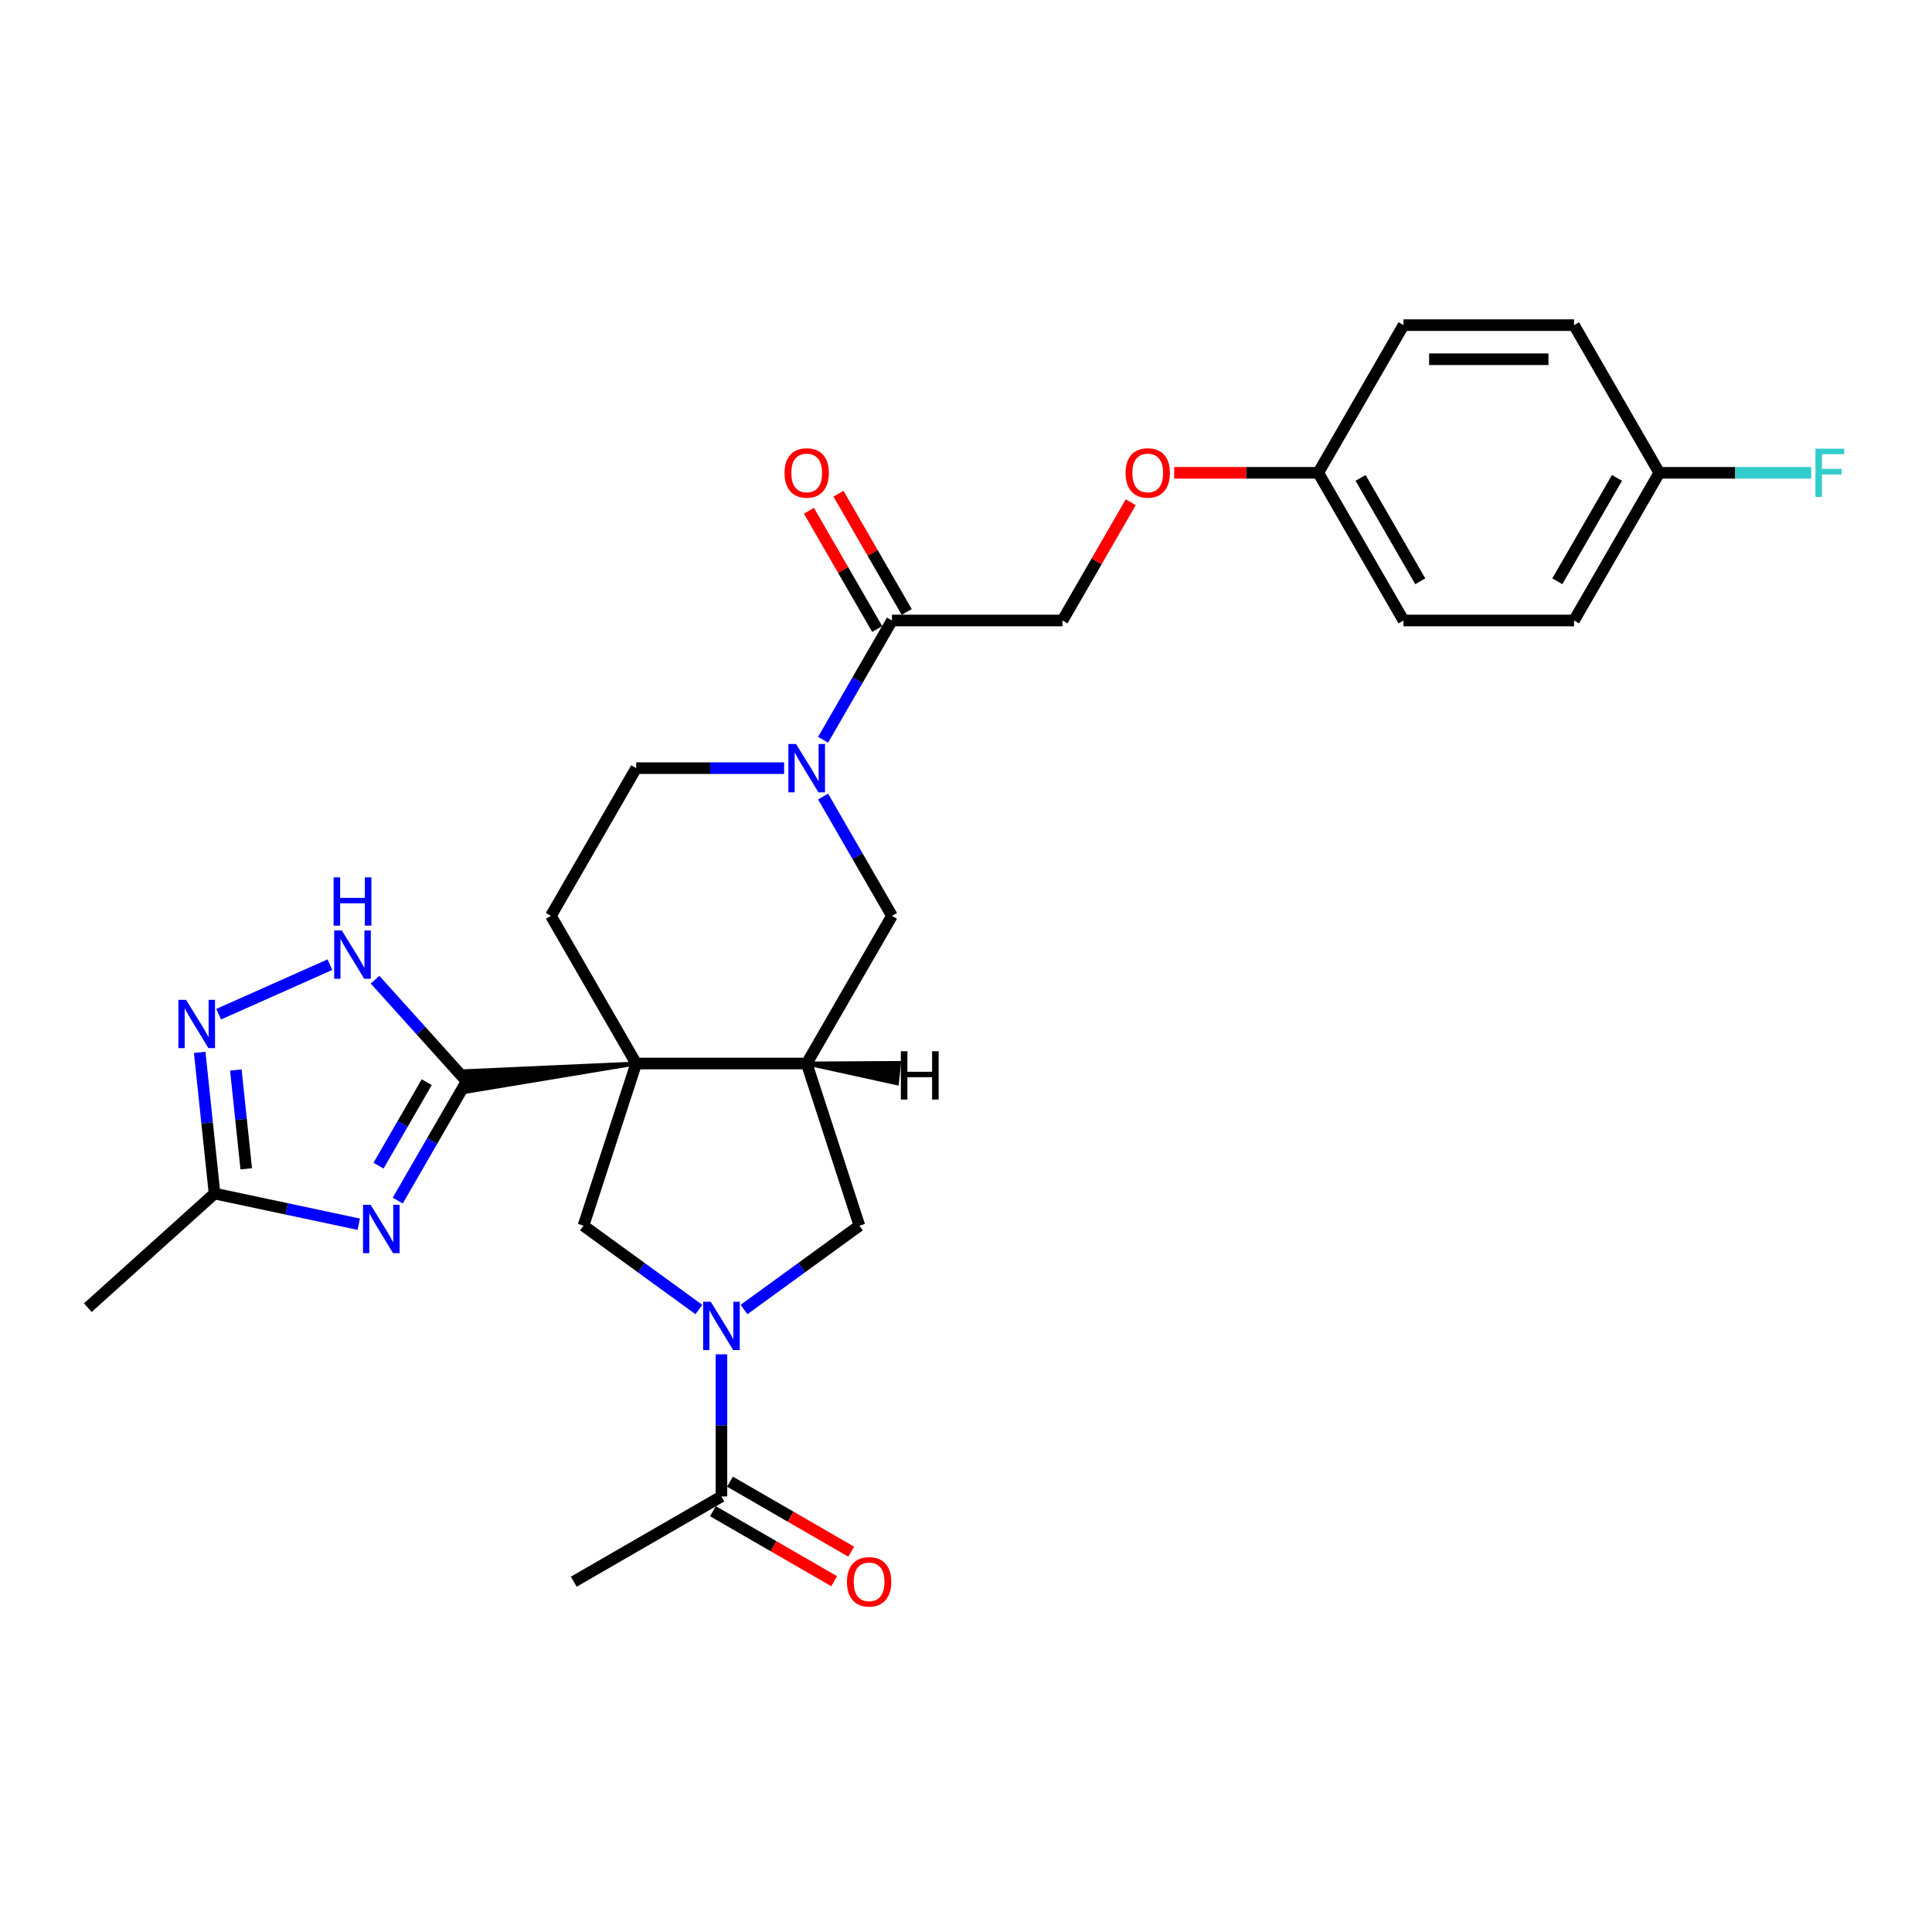 <?xml version='1.0' encoding='iso-8859-1'?>
<svg version='1.1' baseProfile='full'
              xmlns='http://www.w3.org/2000/svg'
                      xmlns:rdkit='http://www.rdkit.org/xml'
                      xmlns:xlink='http://www.w3.org/1999/xlink'
                  xml:space='preserve'
width='1000px' height='1000px' viewBox='0 0 1000 1000'>
<!-- END OF HEADER -->
<rect style='opacity:1.0;fill:#FFFFFF;stroke:none' width='1000' height='1000' x='0' y='0'> </rect>
<path class='bond-0' d='M 329.286,550.471 L 240.955,554.431 L 242.062,564.964 Z' style='fill:#000000;fill-rule:evenodd;fill-opacity:1;stroke:#000000;stroke-width:2px;stroke-linecap:butt;stroke-linejoin:miter;stroke-opacity:1;' />
<path class='bond-2' d='M 329.286,550.471 L 417.547,550.471' style='fill:none;fill-rule:evenodd;stroke:#000000;stroke-width:6px;stroke-linecap:butt;stroke-linejoin:miter;stroke-opacity:1' />
<path class='bond-4' d='M 329.286,550.471 L 302.012,634.413' style='fill:none;fill-rule:evenodd;stroke:#000000;stroke-width:6px;stroke-linecap:butt;stroke-linejoin:miter;stroke-opacity:1' />
<path class='bond-13' d='M 329.286,550.471 L 285.155,474.035' style='fill:none;fill-rule:evenodd;stroke:#000000;stroke-width:6px;stroke-linecap:butt;stroke-linejoin:miter;stroke-opacity:1' />
<path class='bond-1' d='M 241.508,559.697 L 223.688,590.563' style='fill:none;fill-rule:evenodd;stroke:#000000;stroke-width:6px;stroke-linecap:butt;stroke-linejoin:miter;stroke-opacity:1' />
<path class='bond-1' d='M 223.688,590.563 L 205.867,621.429' style='fill:none;fill-rule:evenodd;stroke:#0000FF;stroke-width:6px;stroke-linecap:butt;stroke-linejoin:miter;stroke-opacity:1' />
<path class='bond-1' d='M 220.875,560.131 L 208.401,581.737' style='fill:none;fill-rule:evenodd;stroke:#000000;stroke-width:6px;stroke-linecap:butt;stroke-linejoin:miter;stroke-opacity:1' />
<path class='bond-1' d='M 208.401,581.737 L 195.926,603.343' style='fill:none;fill-rule:evenodd;stroke:#0000FF;stroke-width:6px;stroke-linecap:butt;stroke-linejoin:miter;stroke-opacity:1' />
<path class='bond-6' d='M 241.508,559.697 L 217.822,533.391' style='fill:none;fill-rule:evenodd;stroke:#000000;stroke-width:6px;stroke-linecap:butt;stroke-linejoin:miter;stroke-opacity:1' />
<path class='bond-6' d='M 217.822,533.391 L 194.136,507.085' style='fill:none;fill-rule:evenodd;stroke:#0000FF;stroke-width:6px;stroke-linecap:butt;stroke-linejoin:miter;stroke-opacity:1' />
<path class='bond-8' d='M 185.692,633.65 L 148.369,625.716' style='fill:none;fill-rule:evenodd;stroke:#0000FF;stroke-width:6px;stroke-linecap:butt;stroke-linejoin:miter;stroke-opacity:1' />
<path class='bond-8' d='M 148.369,625.716 L 111.045,617.783' style='fill:none;fill-rule:evenodd;stroke:#000000;stroke-width:6px;stroke-linecap:butt;stroke-linejoin:miter;stroke-opacity:1' />
<path class='bond-9' d='M 417.547,550.471 L 444.821,634.413' style='fill:none;fill-rule:evenodd;stroke:#000000;stroke-width:6px;stroke-linecap:butt;stroke-linejoin:miter;stroke-opacity:1' />
<path class='bond-11' d='M 417.547,550.471 L 461.678,474.035' style='fill:none;fill-rule:evenodd;stroke:#000000;stroke-width:6px;stroke-linecap:butt;stroke-linejoin:miter;stroke-opacity:1' />
<path class='bond-32' d='M 417.547,550.471 L 464.262,560.706 L 465.369,550.173 Z' style='fill:#000000;fill-rule:evenodd;fill-opacity:1;stroke:#000000;stroke-width:2px;stroke-linecap:butt;stroke-linejoin:miter;stroke-opacity:1;' />
<path class='bond-3' d='M 361.731,677.801 L 331.871,656.107' style='fill:none;fill-rule:evenodd;stroke:#0000FF;stroke-width:6px;stroke-linecap:butt;stroke-linejoin:miter;stroke-opacity:1' />
<path class='bond-3' d='M 331.871,656.107 L 302.012,634.413' style='fill:none;fill-rule:evenodd;stroke:#000000;stroke-width:6px;stroke-linecap:butt;stroke-linejoin:miter;stroke-opacity:1' />
<path class='bond-12' d='M 373.417,700.996 L 373.417,737.774' style='fill:none;fill-rule:evenodd;stroke:#0000FF;stroke-width:6px;stroke-linecap:butt;stroke-linejoin:miter;stroke-opacity:1' />
<path class='bond-12' d='M 373.417,737.774 L 373.417,774.553' style='fill:none;fill-rule:evenodd;stroke:#000000;stroke-width:6px;stroke-linecap:butt;stroke-linejoin:miter;stroke-opacity:1' />
<path class='bond-29' d='M 385.102,677.801 L 414.962,656.107' style='fill:none;fill-rule:evenodd;stroke:#0000FF;stroke-width:6px;stroke-linecap:butt;stroke-linejoin:miter;stroke-opacity:1' />
<path class='bond-29' d='M 414.962,656.107 L 444.821,634.413' style='fill:none;fill-rule:evenodd;stroke:#000000;stroke-width:6px;stroke-linecap:butt;stroke-linejoin:miter;stroke-opacity:1' />
<path class='bond-5' d='M 405.861,397.599 L 367.574,397.599' style='fill:none;fill-rule:evenodd;stroke:#0000FF;stroke-width:6px;stroke-linecap:butt;stroke-linejoin:miter;stroke-opacity:1' />
<path class='bond-5' d='M 367.574,397.599 L 329.286,397.599' style='fill:none;fill-rule:evenodd;stroke:#000000;stroke-width:6px;stroke-linecap:butt;stroke-linejoin:miter;stroke-opacity:1' />
<path class='bond-10' d='M 426.037,382.894 L 443.857,352.028' style='fill:none;fill-rule:evenodd;stroke:#0000FF;stroke-width:6px;stroke-linecap:butt;stroke-linejoin:miter;stroke-opacity:1' />
<path class='bond-10' d='M 443.857,352.028 L 461.678,321.162' style='fill:none;fill-rule:evenodd;stroke:#000000;stroke-width:6px;stroke-linecap:butt;stroke-linejoin:miter;stroke-opacity:1' />
<path class='bond-28' d='M 426.037,412.303 L 443.857,443.169' style='fill:none;fill-rule:evenodd;stroke:#0000FF;stroke-width:6px;stroke-linecap:butt;stroke-linejoin:miter;stroke-opacity:1' />
<path class='bond-28' d='M 443.857,443.169 L 461.678,474.035' style='fill:none;fill-rule:evenodd;stroke:#000000;stroke-width:6px;stroke-linecap:butt;stroke-linejoin:miter;stroke-opacity:1' />
<path class='bond-7' d='M 170.764,499.309 L 113.186,524.945' style='fill:none;fill-rule:evenodd;stroke:#0000FF;stroke-width:6px;stroke-linecap:butt;stroke-linejoin:miter;stroke-opacity:1' />
<path class='bond-30' d='M 103.365,544.71 L 107.205,581.246' style='fill:none;fill-rule:evenodd;stroke:#0000FF;stroke-width:6px;stroke-linecap:butt;stroke-linejoin:miter;stroke-opacity:1' />
<path class='bond-30' d='M 107.205,581.246 L 111.045,617.783' style='fill:none;fill-rule:evenodd;stroke:#000000;stroke-width:6px;stroke-linecap:butt;stroke-linejoin:miter;stroke-opacity:1' />
<path class='bond-30' d='M 122.073,553.826 L 124.761,579.401' style='fill:none;fill-rule:evenodd;stroke:#0000FF;stroke-width:6px;stroke-linecap:butt;stroke-linejoin:miter;stroke-opacity:1' />
<path class='bond-30' d='M 124.761,579.401 L 127.449,604.977' style='fill:none;fill-rule:evenodd;stroke:#000000;stroke-width:6px;stroke-linecap:butt;stroke-linejoin:miter;stroke-opacity:1' />
<path class='bond-27' d='M 111.045,617.783 L 45.455,676.841' style='fill:none;fill-rule:evenodd;stroke:#000000;stroke-width:6px;stroke-linecap:butt;stroke-linejoin:miter;stroke-opacity:1' />
<path class='bond-15' d='M 461.678,321.162 L 549.939,321.162' style='fill:none;fill-rule:evenodd;stroke:#000000;stroke-width:6px;stroke-linecap:butt;stroke-linejoin:miter;stroke-opacity:1' />
<path class='bond-16' d='M 469.321,316.749 L 451.654,286.148' style='fill:none;fill-rule:evenodd;stroke:#000000;stroke-width:6px;stroke-linecap:butt;stroke-linejoin:miter;stroke-opacity:1' />
<path class='bond-16' d='M 451.654,286.148 L 433.986,255.547' style='fill:none;fill-rule:evenodd;stroke:#FF0000;stroke-width:6px;stroke-linecap:butt;stroke-linejoin:miter;stroke-opacity:1' />
<path class='bond-16' d='M 454.034,325.575 L 436.366,294.974' style='fill:none;fill-rule:evenodd;stroke:#000000;stroke-width:6px;stroke-linecap:butt;stroke-linejoin:miter;stroke-opacity:1' />
<path class='bond-16' d='M 436.366,294.974 L 418.699,264.373' style='fill:none;fill-rule:evenodd;stroke:#FF0000;stroke-width:6px;stroke-linecap:butt;stroke-linejoin:miter;stroke-opacity:1' />
<path class='bond-17' d='M 369.003,782.196 L 400.381,800.312' style='fill:none;fill-rule:evenodd;stroke:#000000;stroke-width:6px;stroke-linecap:butt;stroke-linejoin:miter;stroke-opacity:1' />
<path class='bond-17' d='M 400.381,800.312 L 431.759,818.428' style='fill:none;fill-rule:evenodd;stroke:#FF0000;stroke-width:6px;stroke-linecap:butt;stroke-linejoin:miter;stroke-opacity:1' />
<path class='bond-17' d='M 377.83,766.909 L 409.208,785.025' style='fill:none;fill-rule:evenodd;stroke:#000000;stroke-width:6px;stroke-linecap:butt;stroke-linejoin:miter;stroke-opacity:1' />
<path class='bond-17' d='M 409.208,785.025 L 440.585,803.141' style='fill:none;fill-rule:evenodd;stroke:#FF0000;stroke-width:6px;stroke-linecap:butt;stroke-linejoin:miter;stroke-opacity:1' />
<path class='bond-26' d='M 373.417,774.553 L 296.98,818.683' style='fill:none;fill-rule:evenodd;stroke:#000000;stroke-width:6px;stroke-linecap:butt;stroke-linejoin:miter;stroke-opacity:1' />
<path class='bond-14' d='M 285.155,474.035 L 329.286,397.599' style='fill:none;fill-rule:evenodd;stroke:#000000;stroke-width:6px;stroke-linecap:butt;stroke-linejoin:miter;stroke-opacity:1' />
<path class='bond-18' d='M 549.939,321.162 L 567.606,290.561' style='fill:none;fill-rule:evenodd;stroke:#000000;stroke-width:6px;stroke-linecap:butt;stroke-linejoin:miter;stroke-opacity:1' />
<path class='bond-18' d='M 567.606,290.561 L 585.274,259.96' style='fill:none;fill-rule:evenodd;stroke:#FF0000;stroke-width:6px;stroke-linecap:butt;stroke-linejoin:miter;stroke-opacity:1' />
<path class='bond-19' d='M 607.75,244.726 L 645.04,244.726' style='fill:none;fill-rule:evenodd;stroke:#FF0000;stroke-width:6px;stroke-linecap:butt;stroke-linejoin:miter;stroke-opacity:1' />
<path class='bond-19' d='M 645.04,244.726 L 682.33,244.726' style='fill:none;fill-rule:evenodd;stroke:#000000;stroke-width:6px;stroke-linecap:butt;stroke-linejoin:miter;stroke-opacity:1' />
<path class='bond-22' d='M 682.33,244.726 L 726.461,168.29' style='fill:none;fill-rule:evenodd;stroke:#000000;stroke-width:6px;stroke-linecap:butt;stroke-linejoin:miter;stroke-opacity:1' />
<path class='bond-23' d='M 682.33,244.726 L 726.461,321.162' style='fill:none;fill-rule:evenodd;stroke:#000000;stroke-width:6px;stroke-linecap:butt;stroke-linejoin:miter;stroke-opacity:1' />
<path class='bond-23' d='M 704.237,247.365 L 735.129,300.871' style='fill:none;fill-rule:evenodd;stroke:#000000;stroke-width:6px;stroke-linecap:butt;stroke-linejoin:miter;stroke-opacity:1' />
<path class='bond-20' d='M 858.853,244.726 L 814.722,321.162' style='fill:none;fill-rule:evenodd;stroke:#000000;stroke-width:6px;stroke-linecap:butt;stroke-linejoin:miter;stroke-opacity:1' />
<path class='bond-20' d='M 836.946,247.365 L 806.054,300.871' style='fill:none;fill-rule:evenodd;stroke:#000000;stroke-width:6px;stroke-linecap:butt;stroke-linejoin:miter;stroke-opacity:1' />
<path class='bond-21' d='M 858.853,244.726 L 898.164,244.726' style='fill:none;fill-rule:evenodd;stroke:#000000;stroke-width:6px;stroke-linecap:butt;stroke-linejoin:miter;stroke-opacity:1' />
<path class='bond-21' d='M 898.164,244.726 L 937.476,244.726' style='fill:none;fill-rule:evenodd;stroke:#33CCCC;stroke-width:6px;stroke-linecap:butt;stroke-linejoin:miter;stroke-opacity:1' />
<path class='bond-31' d='M 858.853,244.726 L 814.722,168.29' style='fill:none;fill-rule:evenodd;stroke:#000000;stroke-width:6px;stroke-linecap:butt;stroke-linejoin:miter;stroke-opacity:1' />
<path class='bond-24' d='M 726.461,168.29 L 814.722,168.29' style='fill:none;fill-rule:evenodd;stroke:#000000;stroke-width:6px;stroke-linecap:butt;stroke-linejoin:miter;stroke-opacity:1' />
<path class='bond-24' d='M 739.7,185.942 L 801.483,185.942' style='fill:none;fill-rule:evenodd;stroke:#000000;stroke-width:6px;stroke-linecap:butt;stroke-linejoin:miter;stroke-opacity:1' />
<path class='bond-25' d='M 726.461,321.162 L 814.722,321.162' style='fill:none;fill-rule:evenodd;stroke:#000000;stroke-width:6px;stroke-linecap:butt;stroke-linejoin:miter;stroke-opacity:1' />
<path  class='atom-2' d='M 191.853 623.636
L 200.043 636.875
Q 200.855 638.181, 202.162 640.547
Q 203.468 642.912, 203.538 643.053
L 203.538 623.636
L 206.857 623.636
L 206.857 648.631
L 203.432 648.631
L 194.642 634.157
Q 193.618 632.462, 192.523 630.52
Q 191.464 628.579, 191.147 627.978
L 191.147 648.631
L 187.899 648.631
L 187.899 623.636
L 191.853 623.636
' fill='#0000FF'/>
<path  class='atom-4' d='M 367.891 673.794
L 376.082 687.033
Q 376.894 688.339, 378.2 690.704
Q 379.507 693.07, 379.577 693.211
L 379.577 673.794
L 382.896 673.794
L 382.896 698.789
L 379.471 698.789
L 370.68 684.314
Q 369.657 682.62, 368.562 680.678
Q 367.503 678.736, 367.185 678.136
L 367.185 698.789
L 363.937 698.789
L 363.937 673.794
L 367.891 673.794
' fill='#0000FF'/>
<path  class='atom-6' d='M 412.022 385.101
L 420.213 398.34
Q 421.025 399.646, 422.331 402.012
Q 423.637 404.377, 423.708 404.518
L 423.708 385.101
L 427.026 385.101
L 427.026 410.096
L 423.602 410.096
L 414.811 395.622
Q 413.787 393.927, 412.693 391.985
Q 411.634 390.044, 411.316 389.443
L 411.316 410.096
L 408.068 410.096
L 408.068 385.101
L 412.022 385.101
' fill='#0000FF'/>
<path  class='atom-7' d='M 176.925 481.609
L 185.116 494.848
Q 185.928 496.154, 187.234 498.52
Q 188.54 500.885, 188.611 501.026
L 188.611 481.609
L 191.929 481.609
L 191.929 506.604
L 188.505 506.604
L 179.714 492.129
Q 178.69 490.435, 177.596 488.493
Q 176.537 486.551, 176.219 485.951
L 176.219 506.604
L 172.971 506.604
L 172.971 481.609
L 176.925 481.609
' fill='#0000FF'/>
<path  class='atom-7' d='M 172.671 454.114
L 176.06 454.114
L 176.06 464.74
L 188.84 464.74
L 188.84 454.114
L 192.229 454.114
L 192.229 479.109
L 188.84 479.109
L 188.84 467.565
L 176.06 467.565
L 176.06 479.109
L 172.671 479.109
L 172.671 454.114
' fill='#0000FF'/>
<path  class='atom-8' d='M 96.294 517.508
L 104.485 530.747
Q 105.297 532.053, 106.603 534.419
Q 107.91 536.784, 107.98 536.925
L 107.98 517.508
L 111.299 517.508
L 111.299 542.503
L 107.874 542.503
L 99.084 528.028
Q 98.06 526.334, 96.965 524.392
Q 95.906 522.45, 95.588 521.85
L 95.588 542.503
L 92.34 542.503
L 92.34 517.508
L 96.294 517.508
' fill='#0000FF'/>
<path  class='atom-17' d='M 406.073 244.797
Q 406.073 238.795, 409.039 235.441
Q 412.004 232.087, 417.547 232.087
Q 423.09 232.087, 426.055 235.441
Q 429.021 238.795, 429.021 244.797
Q 429.021 250.869, 426.02 254.329
Q 423.019 257.753, 417.547 257.753
Q 412.04 257.753, 409.039 254.329
Q 406.073 250.904, 406.073 244.797
M 417.547 254.929
Q 421.36 254.929, 423.408 252.387
Q 425.491 249.81, 425.491 244.797
Q 425.491 239.889, 423.408 237.418
Q 421.36 234.911, 417.547 234.911
Q 413.734 234.911, 411.651 237.383
Q 409.604 239.854, 409.604 244.797
Q 409.604 249.845, 411.651 252.387
Q 413.734 254.929, 417.547 254.929
' fill='#FF0000'/>
<path  class='atom-18' d='M 438.379 818.754
Q 438.379 812.752, 441.345 809.398
Q 444.31 806.044, 449.853 806.044
Q 455.396 806.044, 458.361 809.398
Q 461.327 812.752, 461.327 818.754
Q 461.327 824.826, 458.326 828.286
Q 455.325 831.71, 449.853 831.71
Q 444.345 831.71, 441.345 828.286
Q 438.379 824.861, 438.379 818.754
M 449.853 828.886
Q 453.666 828.886, 455.713 826.344
Q 457.796 823.767, 457.796 818.754
Q 457.796 813.846, 455.713 811.375
Q 453.666 808.868, 449.853 808.868
Q 446.04 808.868, 443.957 811.34
Q 441.909 813.811, 441.909 818.754
Q 441.909 823.802, 443.957 826.344
Q 446.04 828.886, 449.853 828.886
' fill='#FF0000'/>
<path  class='atom-19' d='M 582.595 244.797
Q 582.595 238.795, 585.561 235.441
Q 588.527 232.087, 594.069 232.087
Q 599.612 232.087, 602.578 235.441
Q 605.543 238.795, 605.543 244.797
Q 605.543 250.869, 602.542 254.329
Q 599.542 257.753, 594.069 257.753
Q 588.562 257.753, 585.561 254.329
Q 582.595 250.904, 582.595 244.797
M 594.069 254.929
Q 597.882 254.929, 599.93 252.387
Q 602.013 249.81, 602.013 244.797
Q 602.013 239.889, 599.93 237.418
Q 597.882 234.911, 594.069 234.911
Q 590.256 234.911, 588.174 237.383
Q 586.126 239.854, 586.126 244.797
Q 586.126 249.845, 588.174 252.387
Q 590.256 254.929, 594.069 254.929
' fill='#FF0000'/>
<path  class='atom-22' d='M 939.682 232.228
L 954.545 232.228
L 954.545 235.088
L 943.036 235.088
L 943.036 242.678
L 953.274 242.678
L 953.274 245.573
L 943.036 245.573
L 943.036 257.224
L 939.682 257.224
L 939.682 232.228
' fill='#33CCCC'/>
<path  class='atom-29' d='M 466.286 544.124
L 469.675 544.124
L 469.675 554.751
L 482.456 554.751
L 482.456 544.124
L 485.845 544.124
L 485.845 569.12
L 482.456 569.12
L 482.456 557.575
L 469.675 557.575
L 469.675 569.12
L 466.286 569.12
L 466.286 544.124
' fill='#000000'/>
</svg>
